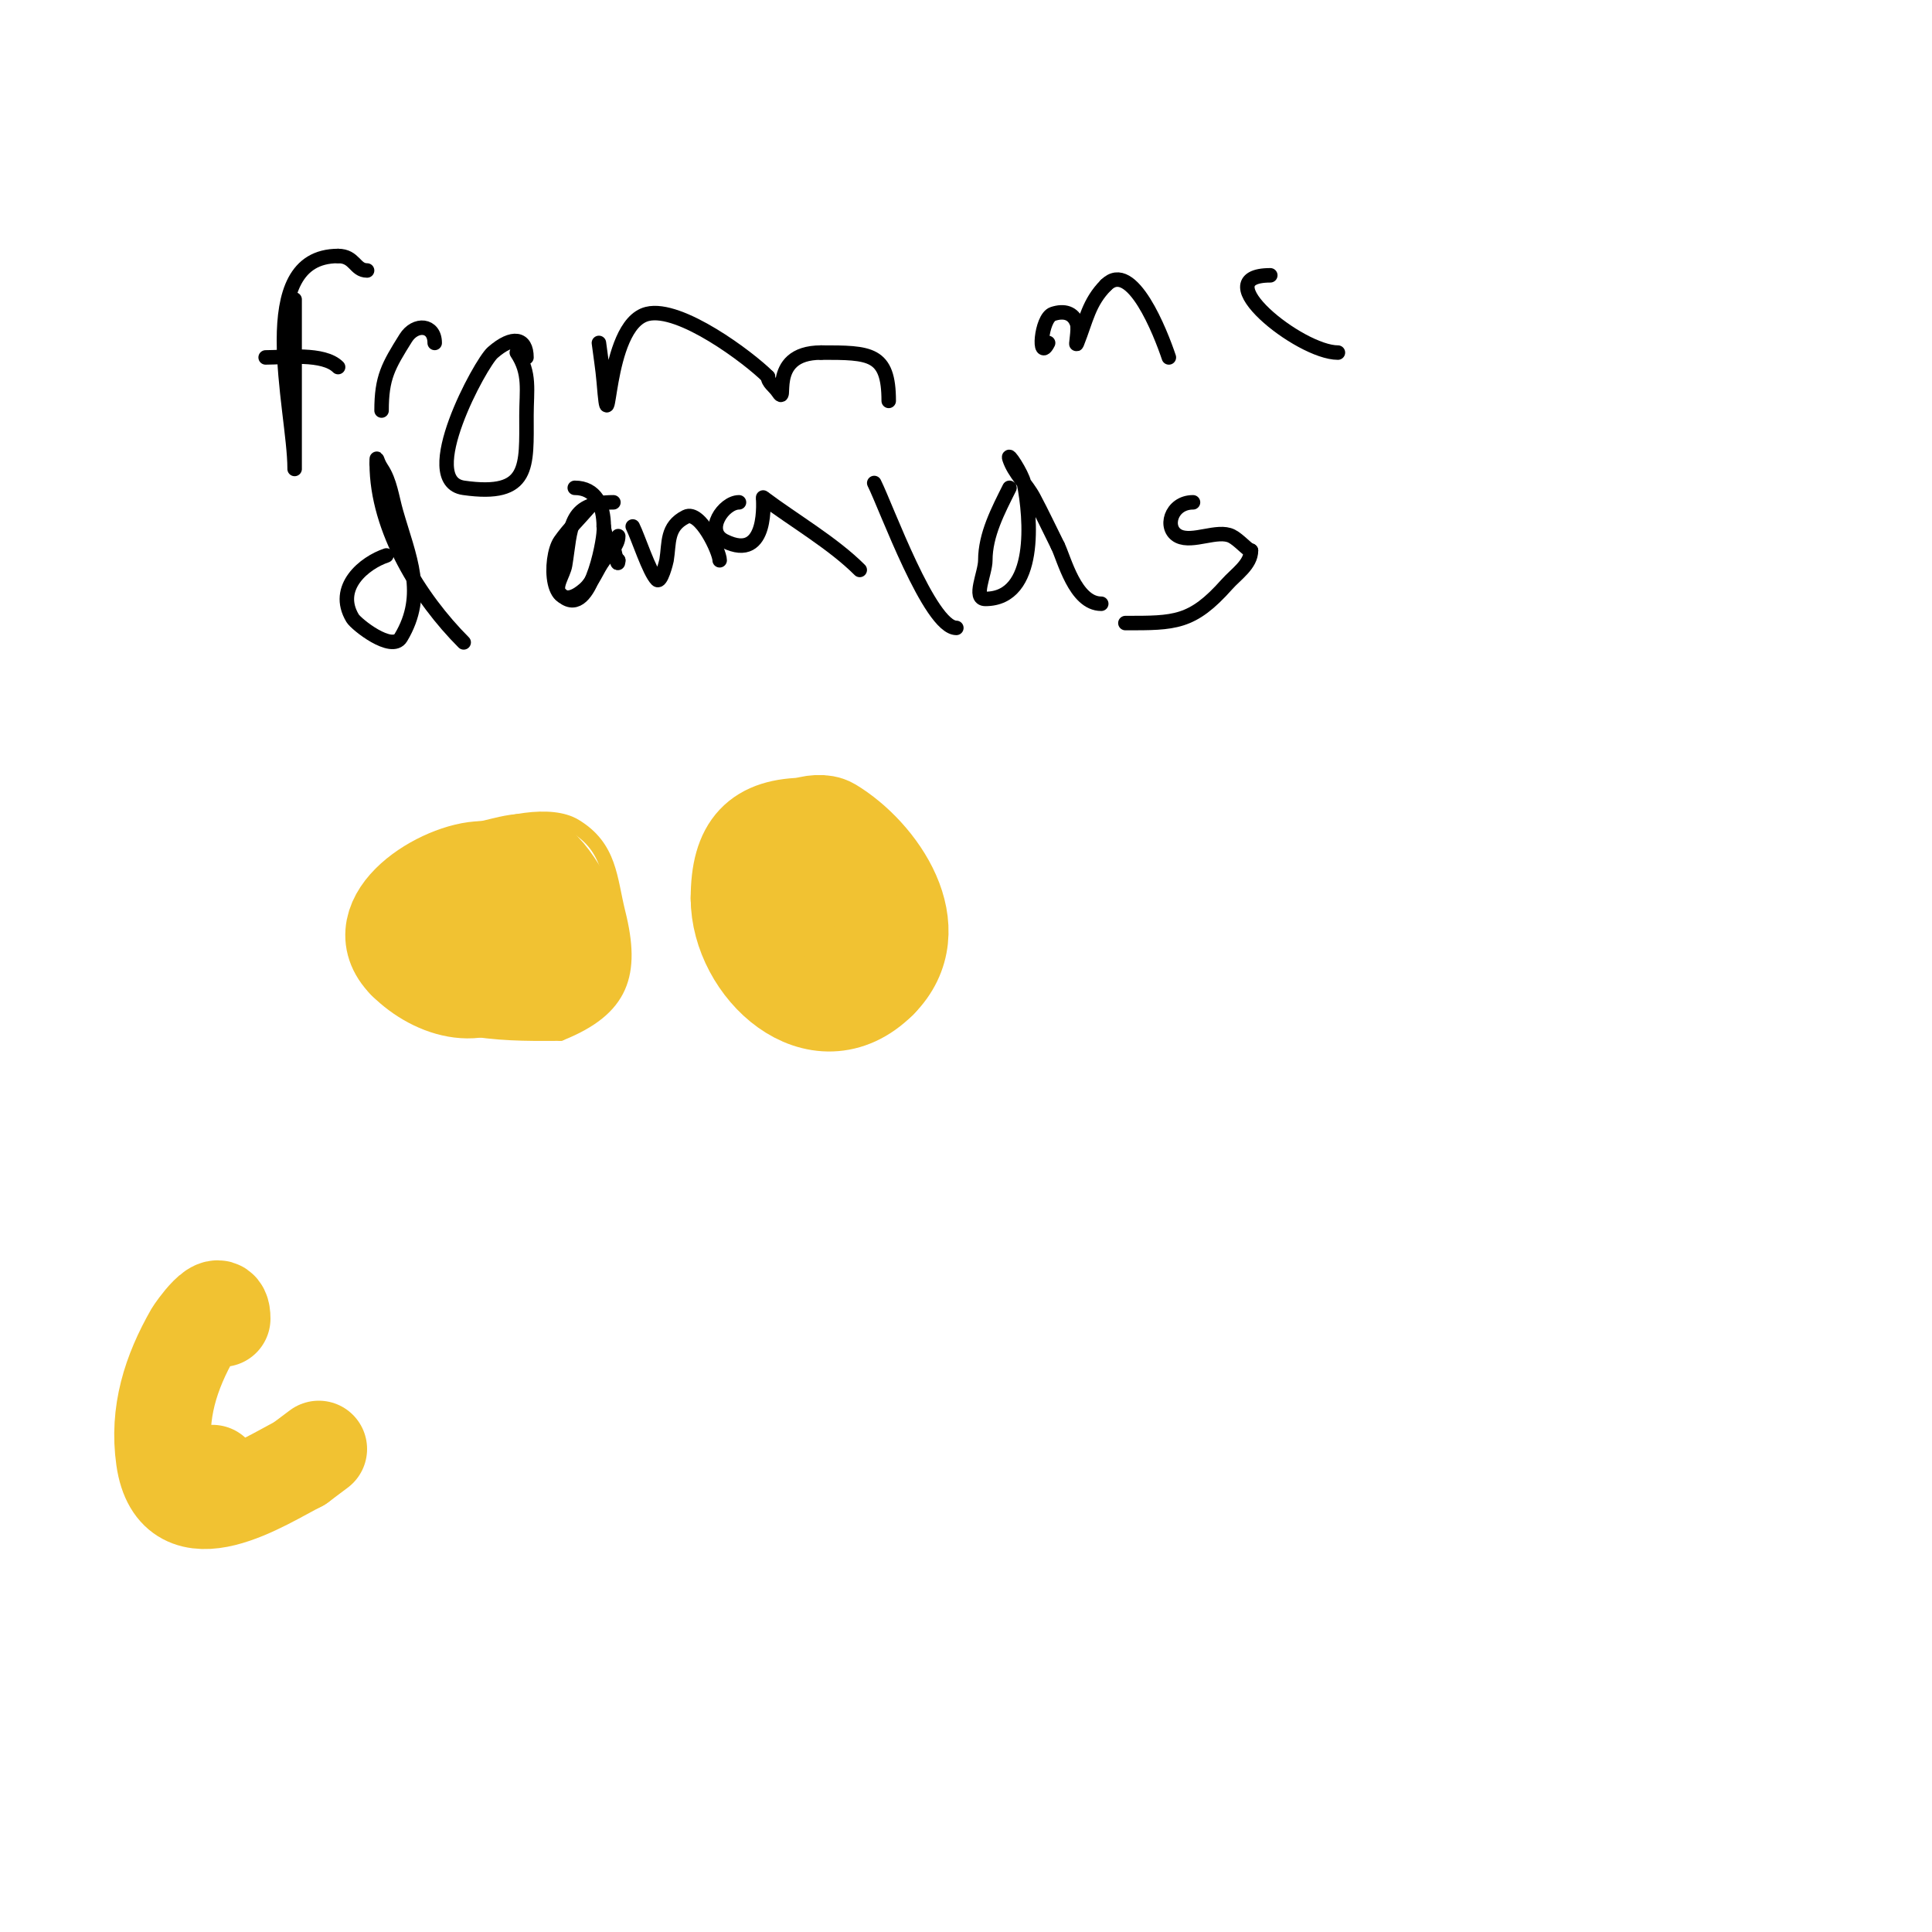 <svg viewBox='0 0 400 400' version='1.1' xmlns='http://www.w3.org/2000/svg' xmlns:xlink='http://www.w3.org/1999/xlink'><g fill='none' stroke='#000000' stroke-width='3' stroke-linecap='round' stroke-linejoin='round'><path d='M63,139'/><path d='M61,62c0,8 0,16 0,24c0,2.667 0,5.333 0,8c0,1 0,4 0,3c0,-12.253 -8.905,-44 9,-44'/><path d='M70,53c3.474,0 3.445,3 6,3'/><path d='M55,74c4.102,0 11.974,-1.026 15,2'/><path d='M79,85c0,-6.848 1.384,-9.215 5,-15c1.974,-3.159 6,-2.859 6,1'/><path d='M109,74c0,-4.092 -2.884,-4.602 -7,-1c-2.533,2.216 -15.756,26.606 -6,28c13.784,1.969 13,-4.438 13,-15c0,-5.193 0.849,-8.727 -2,-13'/><path d='M124,71c0.333,2.667 0.777,5.322 1,8c1.324,15.891 -0.073,-11.732 9,-14c6.773,-1.693 21.078,9.078 25,13'/><path d='M159,78c0,1.202 1.333,2 2,3c2.54,3.811 -2.585,-8 9,-8'/><path d='M170,73c10.147,0 14,0.024 14,10'/><path d='M217,71c-2.112,4.223 -1.555,-5.148 1,-6c2.315,-0.772 4.26,-0.221 5,2c0.422,1.265 -0.495,5.238 0,4c1.873,-4.681 2.405,-8.405 6,-12'/><path d='M229,59c5.328,-5.328 11.311,9.932 13,15'/><path d='M263,57c-13.804,0 6.061,16 14,16'/><path d='M80,115c-4.514,1.505 -10.845,6.592 -7,13c0.749,1.249 8.132,7.113 10,4c5.406,-9.01 1.633,-16.785 -1,-26c-0.869,-3.041 -1.246,-6.369 -3,-9c-1.149,-1.724 -1,-3.002 -1,-1'/><path d='M78,96c0,13.694 8.933,27.933 18,37'/><path d='M122,105c-2,2.333 -4.238,4.482 -6,7c-2.386,3.408 -2.283,16.372 5,10c1.809,-1.583 2.558,-4.077 4,-6c1.166,-1.555 3,-3.056 3,-5'/><path d='M131,109c1.136,2.272 3.411,9.411 5,11c0.838,0.838 1.944,-3.665 2,-4c0.598,-3.588 -0.06,-6.97 4,-9c2.958,-1.479 7,7.28 7,9'/><path d='M149,116'/><path d='M119,101c4.299,0 6,3.592 6,8'/><path d='M125,109c0,1.114 1.581,5.581 3,7'/><path d='M128,116c0,2.189 -1,-2.762 -1,-3'/><path d='M127,104c-9.492,0 -8.748,5.49 -10,13c-0.333,2 -2.434,4.566 -1,6c6.016,6.016 9,-10.933 9,-13'/><path d='M153,104c-3.175,0 -7.23,5.885 -3,8c9.311,4.655 7.95,-9.05 8,-9'/><path d='M158,103c6.476,4.857 14.454,9.454 20,15'/><path d='M181,100c2.525,5.049 11.509,30 17,30'/><path d='M209,101c-2.357,4.714 -5,9.73 -5,15c0,2.667 -2.667,8 0,8c10.868,0 9.424,-16.878 8,-24c-0.381,-1.906 -3.615,-6.844 -3,-5c0.994,2.983 3.52,5.225 5,8c1.754,3.288 3.333,6.667 5,10'/><path d='M219,113c1.315,2.63 3.56,12 9,12'/><path d='M247,104c-4.65,0 -6.094,5.453 -3,7c2.933,1.467 8.067,-1.467 11,0c1.522,0.761 3.391,3 4,3'/><path d='M259,114c0,2.867 -3.095,4.857 -5,7c-7.186,8.084 -10.781,8 -21,8'/></g>
<g fill='none' stroke='#f1c232' stroke-width='3' stroke-linecap='round' stroke-linejoin='round'><path d='M80,188c0,-10.022 29.248,-22.851 39,-17c7.362,4.417 7.24,10.962 9,18c3.167,12.668 0.849,19.86 -12,25'/><path d='M116,214c-7.974,0 -28.093,0.768 -32,-9c-1.626,-4.065 -5.111,-21 2,-21'/><path d='M86,184'/><path d='M104,194c0,-2.399 3.127,-6.873 6,-4c3.407,3.407 -1,6.275 -1,8'/><path d='M109,198c-1.346,2.691 -4.6,7 -8,7'/></g>
<g fill='none' stroke='#f1c232' stroke-width='20' stroke-linecap='round' stroke-linejoin='round'><path d='M107,183c0,4.132 1.524,13.213 -1,17c-5.458,8.187 -15.824,5.176 -22,-1'/><path d='M84,199c-8.782,-8.782 7.594,-19 16,-19'/><path d='M100,180c2.646,0 8.293,-2.624 11,-1c3.742,2.245 9,12.989 9,16'/><path d='M120,195c0,11.863 -17,13.049 -17,3'/><path d='M103,198c0,-0.799 0.568,-7.716 0,-8c-1.886,-0.943 -9,1.597 -9,-1'/><path d='M162,175c0,-3.098 7.133,-5.72 10,-4c9.77,5.862 20.649,21.351 10,32'/><path d='M182,203c-12.674,12.674 -29,-2.751 -29,-17'/><path d='M153,186c0,-10.763 4.111,-15 14,-15'/><path d='M167,171c5.369,4.027 10.52,9.439 8,17c-1.363,4.089 -9,6.486 -9,-3'/><path d='M166,185c8.34,-4.17 4.46,9.077 -8,7c-4.198,-0.7 6,-10.173 6,-5'/><path d='M164,187c-1.152,1.152 -0.519,2 -2,2'/><path d='M44,308l0,-3'/><path d='M46,273c0,-5.994 -5.957,2.925 -6,3c-4.652,8.141 -7.356,16.506 -6,26c2.427,16.988 20.957,4.521 28,1'/><path d='M62,303l4,-3'/></g>
</svg>